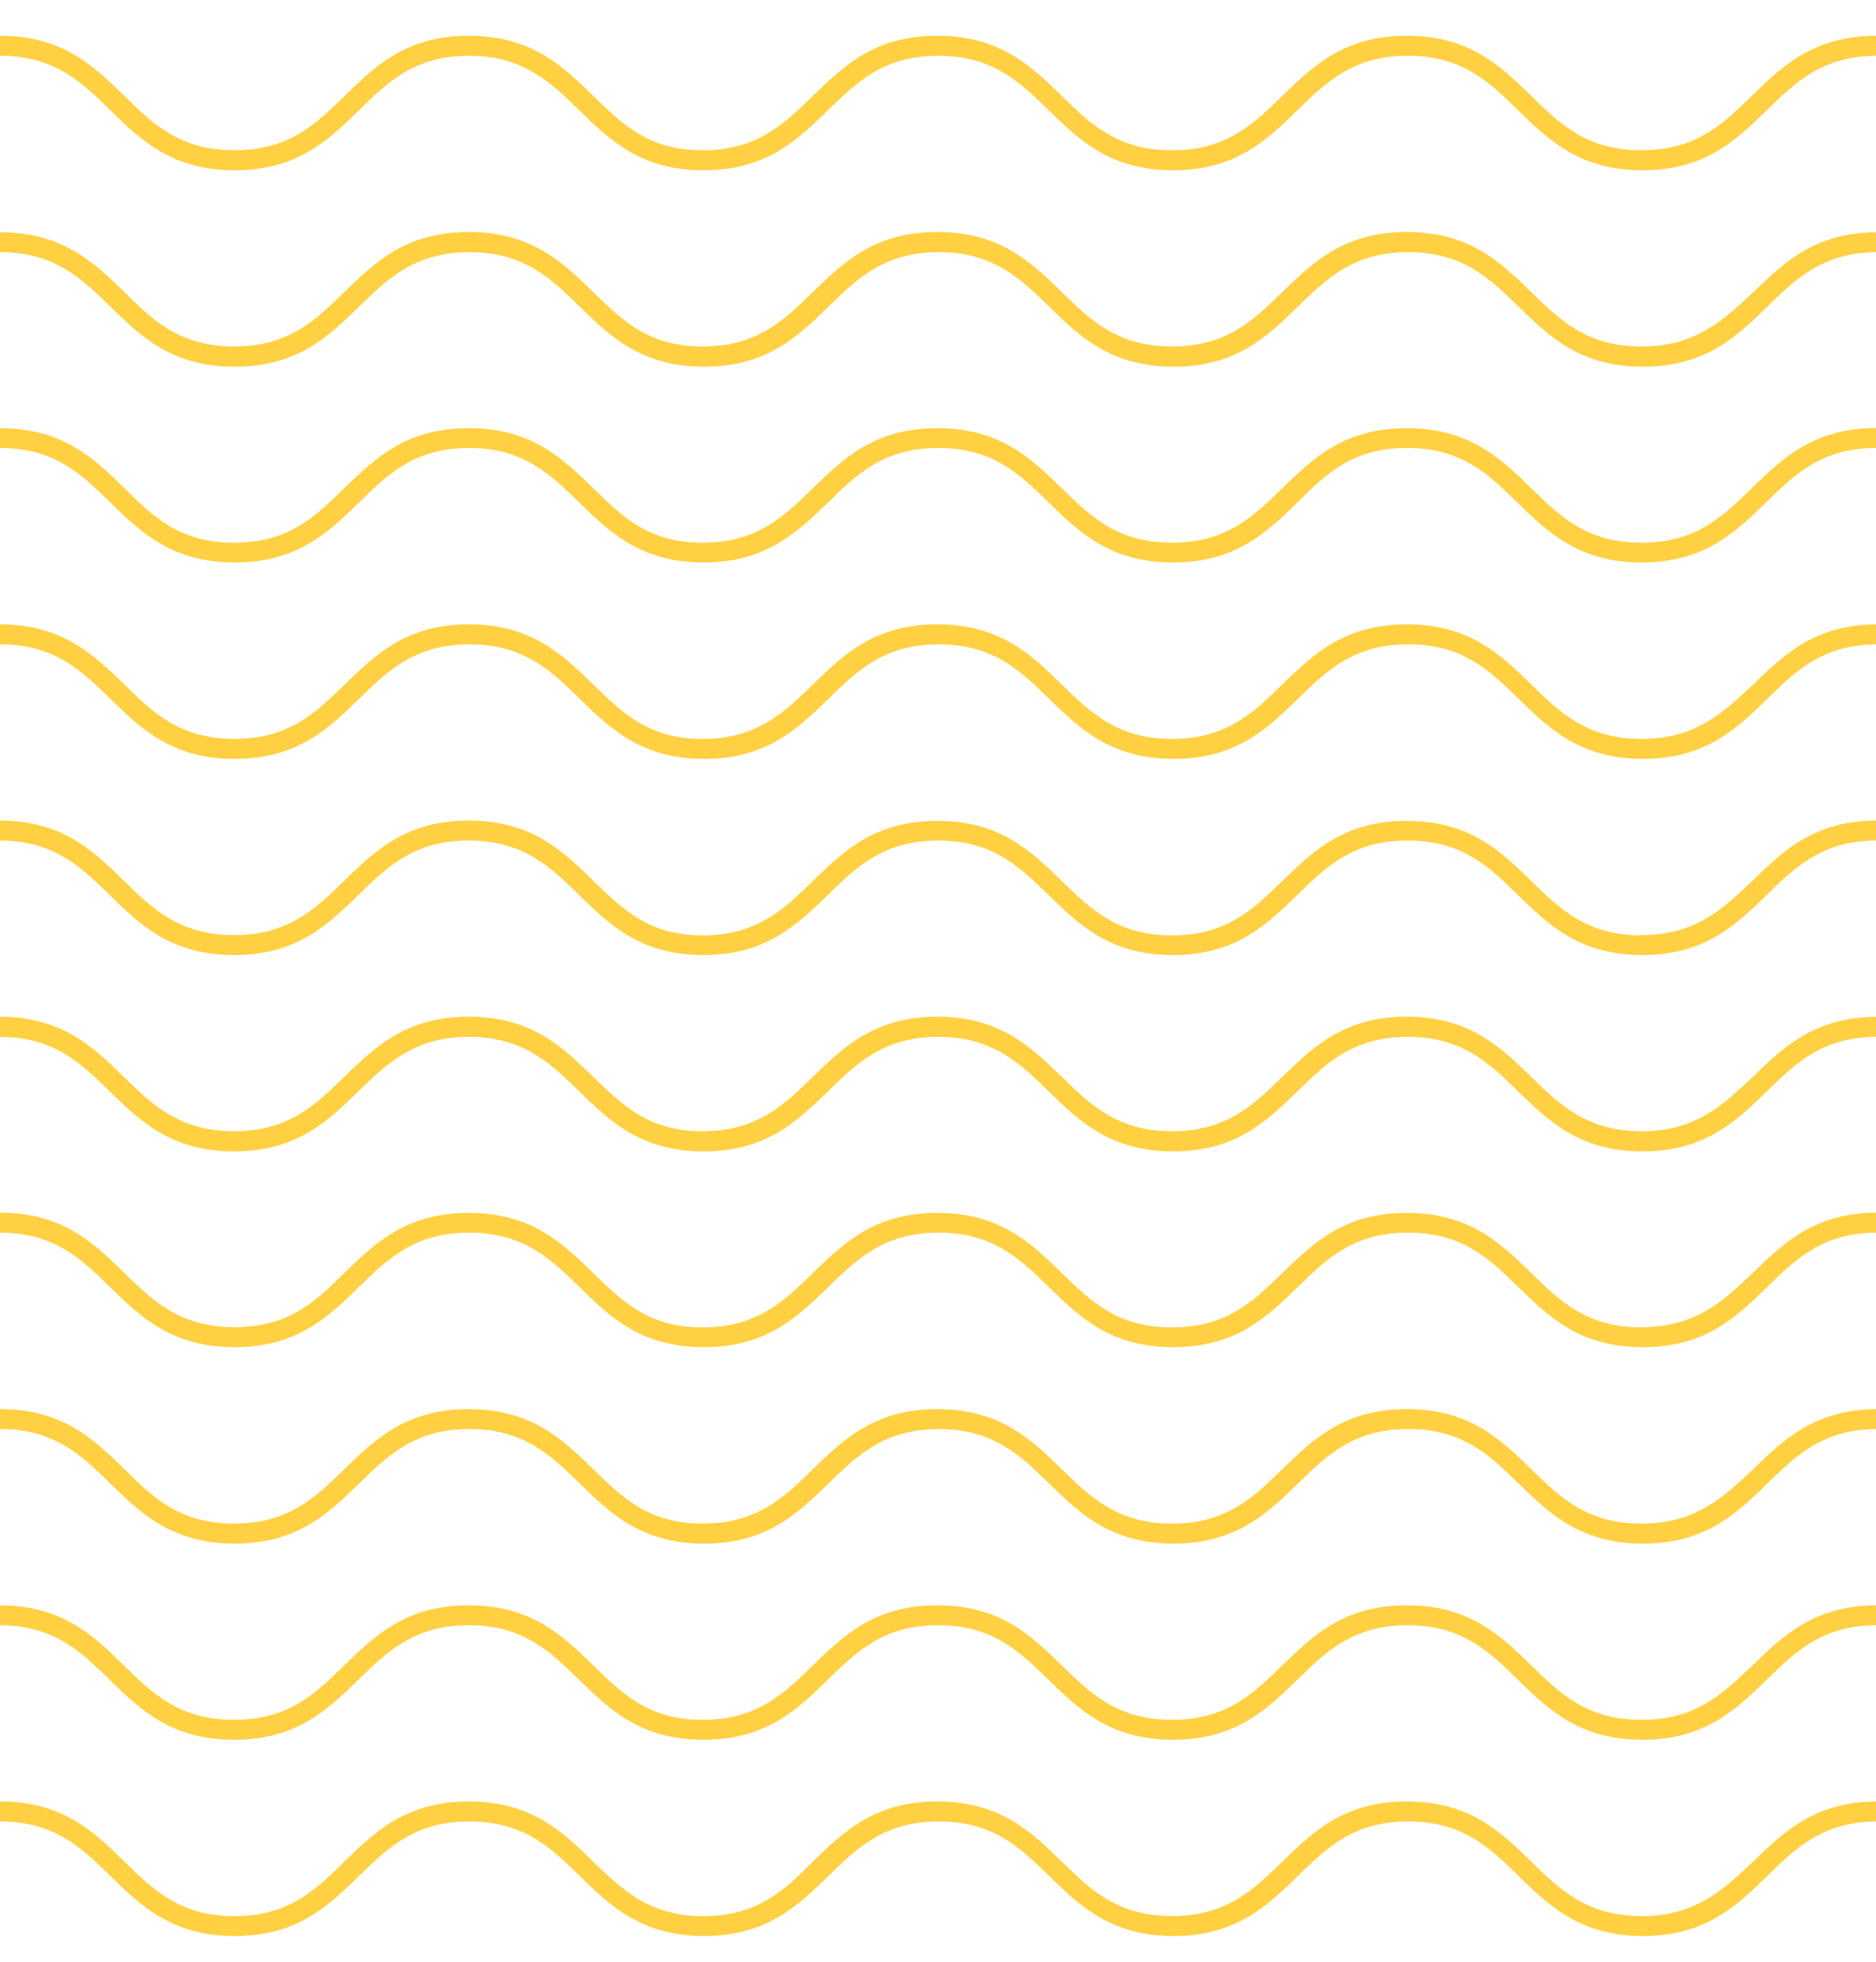 <svg id="图层_1" data-name="图层 1" xmlns="http://www.w3.org/2000/svg" viewBox="0 0 226.13 236.52"><path d="M197.86,65.43c-6.58,0-9.84-3.19-13.29-6.57-3.65-3.56-7.42-7.24-15-7.24s-11.33,3.68-15,7.24c-3.46,3.38-6.72,6.57-13.3,6.57s-9.84-3.19-13.29-6.57c-3.65-3.56-7.42-7.24-15-7.24s-11.32,3.68-15,7.24c-3.45,3.38-6.72,6.57-13.29,6.57S75,62.24,71.5,58.86c-3.65-3.56-7.42-7.24-15-7.24s-11.32,3.68-15,7.24c-3.45,3.38-6.71,6.57-13.29,6.57S18.42,62.24,15,58.86c-3.64-3.56-7.41-7.24-15-7.24V54c6.57,0,9.84,3.19,13.29,6.57,3.64,3.56,7.41,7.24,15,7.24s11.33-3.68,15-7.24C46.69,57.21,50,54,56.52,54s9.84,3.19,13.29,6.57c3.65,3.56,7.42,7.24,15,7.24s11.33-3.68,15-7.24c3.46-3.38,6.72-6.57,13.29-6.57s9.84,3.19,13.3,6.57c3.64,3.56,7.42,7.24,15,7.24s11.33-3.68,15-7.24C159.75,57.21,163,54,169.59,54s9.84,3.19,13.29,6.57c3.65,3.56,7.42,7.24,15,7.24s11.33-3.68,15-7.24c3.45-3.38,6.71-6.57,13.29-6.57v-2.4c-7.56,0-11.33,3.68-15,7.24C207.7,62.24,204.44,65.43,197.86,65.43Zm0-23.66c-6.58,0-9.84-3.18-13.29-6.56-3.65-3.56-7.42-7.24-15-7.24s-11.33,3.68-15,7.24c-3.46,3.38-6.72,6.56-13.3,6.56s-9.84-3.18-13.29-6.56c-3.65-3.56-7.42-7.24-15-7.24s-11.32,3.68-15,7.24c-3.45,3.38-6.72,6.56-13.29,6.56S75,38.59,71.5,35.21c-3.65-3.56-7.42-7.24-15-7.24s-11.32,3.68-15,7.24c-3.45,3.38-6.71,6.56-13.29,6.56S18.42,38.59,15,35.21C11.33,31.65,7.56,28,0,28v2.4c6.57,0,9.84,3.19,13.29,6.56,3.64,3.57,7.41,7.25,15,7.25s11.33-3.68,15-7.25c3.46-3.37,6.72-6.56,13.29-6.56s9.84,3.19,13.29,6.56c3.65,3.57,7.42,7.25,15,7.25s11.33-3.68,15-7.25c3.46-3.37,6.72-6.56,13.29-6.56s9.84,3.19,13.3,6.56c3.64,3.57,7.42,7.25,15,7.25s11.33-3.68,15-7.25c3.45-3.37,6.71-6.56,13.29-6.56s9.84,3.19,13.29,6.56c3.65,3.57,7.42,7.25,15,7.25s11.33-3.68,15-7.25c3.45-3.37,6.71-6.56,13.29-6.56V28c-7.56,0-11.33,3.68-15,7.24C207.7,38.59,204.44,41.77,197.86,41.77Zm0,71c-6.58,0-9.84-3.19-13.29-6.56-3.65-3.57-7.42-7.25-15-7.25s-11.33,3.68-15,7.25c-3.46,3.37-6.72,6.56-13.3,6.56s-9.84-3.19-13.29-6.56c-3.65-3.57-7.42-7.25-15-7.25s-11.32,3.68-15,7.25c-3.45,3.37-6.72,6.56-13.29,6.56S75,109.54,71.5,106.17c-3.65-3.57-7.42-7.25-15-7.25s-11.32,3.68-15,7.25c-3.45,3.37-6.71,6.56-13.29,6.56s-9.84-3.19-13.29-6.56c-3.64-3.57-7.41-7.25-15-7.25v2.41c6.57,0,9.84,3.18,13.29,6.56,3.64,3.56,7.41,7.25,15,7.25s11.33-3.69,15-7.25c3.46-3.38,6.72-6.56,13.29-6.56s9.84,3.18,13.29,6.56c3.65,3.56,7.42,7.25,15,7.25s11.33-3.69,15-7.25c3.46-3.38,6.72-6.56,13.29-6.56s9.84,3.18,13.3,6.56c3.64,3.56,7.42,7.25,15,7.25s11.33-3.69,15-7.25c3.45-3.38,6.71-6.56,13.29-6.56s9.84,3.18,13.29,6.56c3.65,3.56,7.42,7.25,15,7.25s11.33-3.69,15-7.25c3.45-3.37,6.71-6.56,13.29-6.56V98.92c-7.56,0-11.33,3.68-15,7.25C207.7,109.54,204.44,112.73,197.86,112.73ZM211.15,11.56c-3.45,3.38-6.71,6.56-13.29,6.56s-9.84-3.18-13.29-6.56c-3.65-3.56-7.42-7.25-15-7.25s-11.33,3.69-15,7.25c-3.46,3.38-6.72,6.56-13.3,6.56s-9.84-3.18-13.29-6.56c-3.65-3.56-7.42-7.25-15-7.25s-11.32,3.69-15,7.25c-3.45,3.38-6.72,6.56-13.29,6.56S75,14.94,71.5,11.56c-3.65-3.56-7.42-7.25-15-7.25S45.2,8,41.55,11.56c-3.45,3.38-6.71,6.56-13.29,6.56S18.42,14.94,15,11.56C11.33,8,7.56,4.31,0,4.31V6.72c6.57,0,9.84,3.19,13.29,6.56,3.64,3.57,7.41,7.25,15,7.25s11.33-3.68,15-7.25C46.69,9.91,50,6.72,56.52,6.72s9.84,3.19,13.29,6.56c3.65,3.57,7.42,7.25,15,7.25s11.33-3.68,15-7.25c3.46-3.37,6.72-6.56,13.29-6.56s9.84,3.19,13.3,6.56c3.64,3.57,7.42,7.25,15,7.25s11.33-3.68,15-7.25c3.45-3.37,6.71-6.56,13.29-6.56s9.84,3.19,13.29,6.56c3.65,3.57,7.42,7.25,15,7.25s11.33-3.68,15-7.25c3.45-3.37,6.71-6.56,13.29-6.56V4.31C218.57,4.31,214.8,8,211.15,11.56ZM197.86,89.08c-6.58,0-9.84-3.19-13.29-6.56-3.65-3.57-7.42-7.25-15-7.25s-11.33,3.68-15,7.25c-3.46,3.37-6.72,6.56-13.3,6.56s-9.84-3.19-13.29-6.56c-3.65-3.57-7.42-7.25-15-7.25s-11.32,3.68-15,7.25c-3.45,3.37-6.72,6.56-13.29,6.56S75,85.89,71.5,82.52c-3.65-3.57-7.42-7.25-15-7.25S45.2,79,41.55,82.52c-3.45,3.37-6.71,6.56-13.29,6.56S18.42,85.89,15,82.52C11.33,79,7.56,75.27,0,75.27v2.41c6.57,0,9.84,3.18,13.29,6.56,3.64,3.56,7.41,7.25,15,7.25s11.33-3.69,15-7.25c3.46-3.38,6.72-6.56,13.29-6.56s9.84,3.18,13.29,6.56c3.65,3.56,7.42,7.25,15,7.25s11.33-3.69,15-7.25c3.46-3.38,6.72-6.56,13.29-6.56s9.84,3.18,13.3,6.56c3.64,3.56,7.42,7.25,15,7.25s11.33-3.69,15-7.25c3.45-3.38,6.71-6.56,13.29-6.56s9.84,3.18,13.29,6.56c3.65,3.56,7.42,7.25,15,7.25s11.33-3.69,15-7.25c3.45-3.38,6.71-6.56,13.29-6.56V75.27c-7.56,0-11.33,3.68-15,7.25C207.7,85.89,204.44,89.08,197.86,89.08Zm0,118.26c-6.58,0-9.84-3.19-13.29-6.57-3.65-3.56-7.42-7.24-15-7.24s-11.33,3.68-15,7.24c-3.46,3.38-6.72,6.57-13.3,6.57s-9.84-3.19-13.29-6.57c-3.65-3.56-7.42-7.24-15-7.24s-11.32,3.68-15,7.24c-3.45,3.38-6.72,6.57-13.29,6.57S75,204.15,71.5,200.77c-3.65-3.56-7.42-7.24-15-7.24s-11.32,3.68-15,7.24c-3.45,3.38-6.71,6.57-13.29,6.57s-9.84-3.19-13.29-6.57c-3.64-3.56-7.41-7.24-15-7.24v2.4c6.57,0,9.84,3.19,13.29,6.57,3.64,3.56,7.41,7.24,15,7.24s11.33-3.68,15-7.24c3.46-3.38,6.72-6.57,13.29-6.57s9.84,3.19,13.29,6.57c3.65,3.56,7.42,7.24,15,7.24s11.33-3.68,15-7.24c3.46-3.38,6.72-6.57,13.29-6.57s9.84,3.19,13.3,6.57c3.64,3.56,7.42,7.24,15,7.24s11.33-3.68,15-7.24c3.45-3.38,6.71-6.57,13.29-6.57s9.84,3.19,13.29,6.57c3.65,3.56,7.42,7.24,15,7.24s11.33-3.68,15-7.24c3.45-3.38,6.71-6.57,13.29-6.57v-2.4c-7.56,0-11.33,3.68-15,7.24C207.7,204.15,204.44,207.34,197.86,207.34Zm0,23.65c-6.58,0-9.84-3.19-13.29-6.56-3.65-3.57-7.42-7.25-15-7.25s-11.33,3.68-15,7.25c-3.46,3.37-6.72,6.56-13.3,6.56s-9.84-3.19-13.29-6.56c-3.65-3.57-7.42-7.25-15-7.25s-11.32,3.68-15,7.25C94.63,227.8,91.36,231,84.79,231S75,227.8,71.5,224.43c-3.65-3.57-7.42-7.25-15-7.25s-11.32,3.68-15,7.25C38.1,227.8,34.84,231,28.26,231S18.42,227.8,15,224.43c-3.64-3.57-7.41-7.25-15-7.25v2.41c6.57,0,9.84,3.18,13.29,6.56,3.64,3.56,7.41,7.25,15,7.25s11.33-3.69,15-7.25c3.46-3.38,6.72-6.56,13.29-6.56s9.84,3.18,13.29,6.56c3.65,3.56,7.42,7.25,15,7.25s11.33-3.69,15-7.25c3.46-3.38,6.72-6.56,13.29-6.56s9.84,3.18,13.3,6.56c3.64,3.56,7.42,7.25,15,7.25s11.33-3.69,15-7.25c3.45-3.38,6.71-6.56,13.29-6.56s9.84,3.18,13.29,6.56c3.65,3.56,7.42,7.25,15,7.25s11.33-3.69,15-7.25c3.45-3.38,6.71-6.56,13.29-6.56v-2.41c-7.56,0-11.33,3.68-15,7.25C207.7,227.8,204.44,231,197.86,231Zm0-47.31c-6.58,0-9.84-3.18-13.29-6.56-3.65-3.56-7.42-7.24-15-7.24s-11.33,3.68-15,7.24c-3.46,3.38-6.72,6.56-13.3,6.56s-9.84-3.18-13.29-6.56c-3.65-3.56-7.42-7.24-15-7.24s-11.32,3.68-15,7.24c-3.45,3.38-6.72,6.56-13.29,6.56S75,180.5,71.5,177.12c-3.65-3.56-7.42-7.24-15-7.24s-11.32,3.68-15,7.24c-3.45,3.38-6.71,6.56-13.29,6.56S18.42,180.5,15,177.12c-3.64-3.56-7.41-7.24-15-7.24v2.4c6.57,0,9.84,3.19,13.29,6.56,3.64,3.57,7.41,7.25,15,7.25s11.33-3.68,15-7.25c3.46-3.37,6.72-6.56,13.29-6.56s9.84,3.19,13.29,6.56c3.65,3.57,7.42,7.25,15,7.25s11.33-3.68,15-7.25c3.46-3.37,6.72-6.56,13.29-6.56s9.84,3.19,13.3,6.56c3.64,3.57,7.42,7.25,15,7.25s11.33-3.68,15-7.25c3.45-3.37,6.71-6.56,13.29-6.56s9.84,3.19,13.29,6.56c3.65,3.57,7.42,7.25,15,7.25s11.33-3.68,15-7.25c3.45-3.37,6.71-6.56,13.29-6.56v-2.4c-7.56,0-11.33,3.68-15,7.24C207.7,180.5,204.44,183.68,197.86,183.68Zm0-23.65c-6.58,0-9.84-3.18-13.29-6.56-3.65-3.56-7.42-7.25-15-7.25s-11.33,3.69-15,7.25c-3.46,3.38-6.72,6.56-13.3,6.56s-9.84-3.18-13.29-6.56c-3.65-3.56-7.42-7.25-15-7.25s-11.32,3.69-15,7.25c-3.45,3.38-6.72,6.56-13.29,6.56S75,156.85,71.5,153.47c-3.65-3.56-7.42-7.25-15-7.25s-11.32,3.69-15,7.25C38.1,156.85,34.84,160,28.26,160s-9.84-3.18-13.29-6.56c-3.64-3.56-7.41-7.25-15-7.25v2.41c6.57,0,9.84,3.19,13.29,6.56,3.64,3.57,7.41,7.25,15,7.25s11.33-3.68,15-7.25c3.46-3.37,6.72-6.56,13.29-6.56s9.84,3.19,13.29,6.56c3.65,3.57,7.42,7.25,15,7.25s11.33-3.68,15-7.25c3.46-3.37,6.72-6.56,13.29-6.56s9.84,3.19,13.3,6.56c3.64,3.57,7.42,7.25,15,7.25s11.33-3.68,15-7.25c3.45-3.37,6.71-6.56,13.29-6.56s9.84,3.19,13.29,6.56c3.65,3.57,7.42,7.25,15,7.25s11.33-3.68,15-7.25c3.45-3.37,6.71-6.56,13.29-6.56v-2.41c-7.56,0-11.33,3.69-15,7.25C207.7,156.85,204.44,160,197.86,160Zm0-23.65c-6.58,0-9.84-3.19-13.29-6.56-3.65-3.56-7.42-7.25-15-7.25s-11.33,3.69-15,7.25c-3.46,3.37-6.72,6.56-13.3,6.56s-9.84-3.19-13.29-6.56c-3.65-3.56-7.42-7.25-15-7.25s-11.32,3.69-15,7.25c-3.45,3.37-6.72,6.56-13.29,6.56S75,133.19,71.5,129.82c-3.65-3.56-7.42-7.25-15-7.25s-11.32,3.69-15,7.25c-3.45,3.37-6.71,6.56-13.29,6.56s-9.84-3.19-13.29-6.56c-3.64-3.56-7.41-7.25-15-7.25V125c6.57,0,9.84,3.19,13.29,6.56,3.64,3.56,7.41,7.25,15,7.25s11.33-3.69,15-7.25C46.69,128.17,50,125,56.52,125s9.84,3.19,13.29,6.56c3.65,3.56,7.42,7.25,15,7.25s11.33-3.69,15-7.25c3.46-3.37,6.72-6.56,13.29-6.56s9.84,3.19,13.3,6.56c3.64,3.56,7.42,7.25,15,7.25s11.33-3.69,15-7.25c3.45-3.37,6.71-6.56,13.29-6.56s9.84,3.19,13.29,6.56c3.65,3.56,7.42,7.25,15,7.25s11.33-3.69,15-7.25c3.45-3.37,6.71-6.56,13.29-6.56v-2.41c-7.56,0-11.33,3.69-15,7.25C207.7,133.19,204.44,136.38,197.86,136.38Z" style="fill:#ffd042"/></svg>